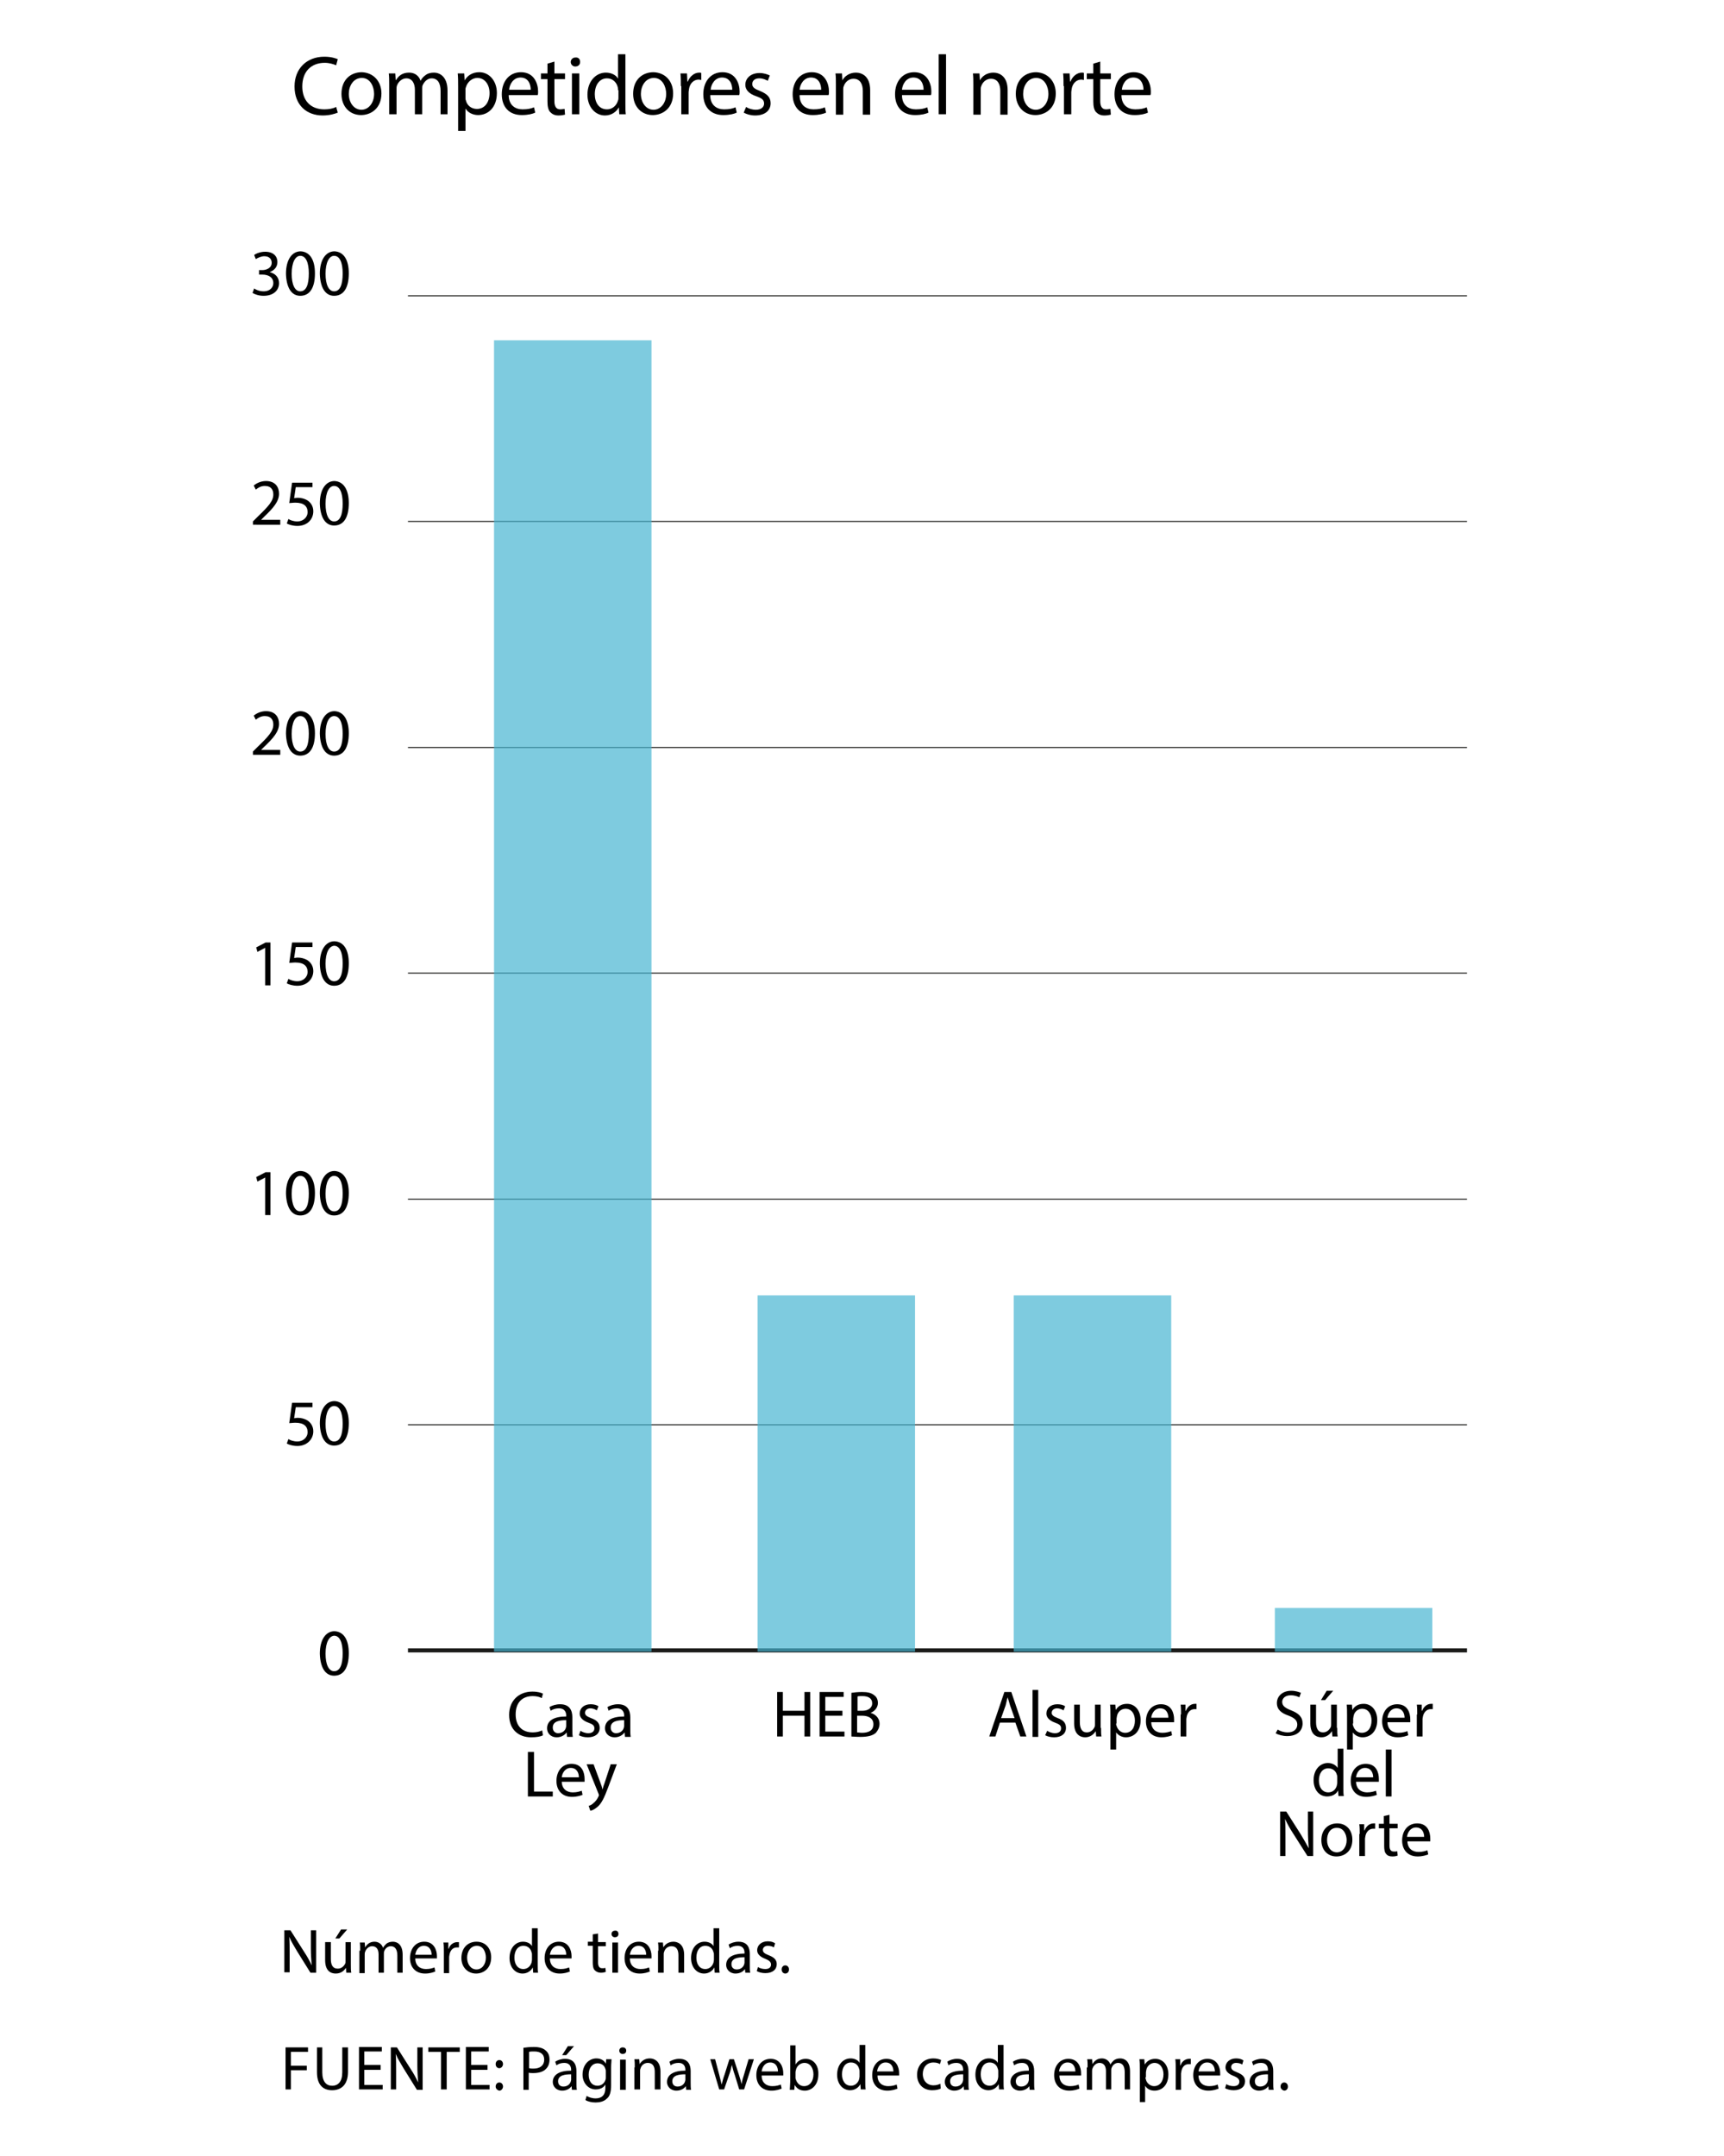 <?xml version="1.0" encoding="utf-8"?>
<!-- Generator: Adobe Illustrator 27.9.0, SVG Export Plug-In . SVG Version: 6.00 Build 0)  -->
<svg version="1.1" id="Capa_1" xmlns="http://www.w3.org/2000/svg" xmlns:xlink="http://www.w3.org/1999/xlink" x="0px" y="0px"
	 width="422.6px" height="528.5px" viewBox="0 0 422.6 528.5" style="enable-background:new 0 0 422.6 528.5;" xml:space="preserve"
	>
<style type="text/css">
	.st0{fill:none;stroke:#1D1D1B;stroke-width:0.25;}
	.st1{fill:none;stroke:#1D1D1B;}
	.st2{opacity:0.69;}
	.st3{clip-path:url(#SVGID_00000103243675668024123450000010415851530257754537_);fill:#44B4D1;}
	.st4{clip-path:url(#SVGID_00000101821372691209439330000003840619946437106330_);fill:#44B4D1;}
	.st5{clip-path:url(#SVGID_00000081624571499457256770000001294576482041461411_);fill:#44B4D1;}
	.st6{clip-path:url(#SVGID_00000155863220112337601220000013718936990685435564_);fill:#44B4D1;}
</style>
<g>
	<path class="st0" d="M100,72.5h259.6 M100,127.8h259.6 M100,183.2h259.6 M100,238.5h259.6 M100,293.9h259.6 M100,349.2h259.6"/>
	<line class="st1" x1="100" y1="404.5" x2="359.6" y2="404.5"/>
	<g>
		<path d="M62.3,70.7c0.4,0.3,1.3,0.7,2.3,0.7c1.8,0,2.4-1.2,2.4-2c0-1.5-1.3-2.1-2.7-2.1h-0.8v-1.1h0.8c1,0,2.3-0.5,2.3-1.8
			c0-0.8-0.5-1.6-1.8-1.6c-0.8,0-1.6,0.4-2.1,0.7l-0.4-1c0.5-0.4,1.6-0.8,2.7-0.8c2.1,0,3,1.2,3,2.5c0,1.1-0.6,2-1.9,2.5v0
			c1.3,0.3,2.3,1.2,2.3,2.7c0,1.7-1.3,3.1-3.8,3.1c-1.2,0-2.2-0.4-2.7-0.7L62.3,70.7z"/>
		<path d="M77.2,67c0,3.6-1.3,5.5-3.6,5.5c-2.1,0-3.4-1.9-3.5-5.4c0-3.5,1.5-5.5,3.6-5.5C75.9,61.7,77.2,63.6,77.2,67z M71.5,67.1
			c0,2.7,0.8,4.3,2.1,4.3c1.5,0,2.1-1.7,2.1-4.4c0-2.6-0.7-4.3-2.1-4.3C72.4,62.7,71.5,64.3,71.5,67.1z"/>
		<path d="M85.5,67c0,3.6-1.3,5.5-3.6,5.5c-2.1,0-3.4-1.9-3.5-5.4c0-3.5,1.5-5.5,3.6-5.5C84.2,61.7,85.5,63.6,85.5,67z M79.8,67.1
			c0,2.7,0.8,4.3,2.1,4.3c1.5,0,2.1-1.7,2.1-4.4c0-2.6-0.7-4.3-2.1-4.3C80.7,62.7,79.8,64.3,79.8,67.1z"/>
	</g>
	<g>
		<path d="M62,128.7v-0.9l1.1-1.1c2.7-2.6,3.9-3.9,3.9-5.5c0-1.1-0.5-2.1-2.1-2.1c-1,0-1.7,0.5-2.2,0.9l-0.5-1
			c0.7-0.6,1.8-1.1,3-1.1c2.3,0,3.2,1.5,3.2,3.1c0,1.9-1.4,3.5-3.6,5.6l-0.8,0.8v0h4.7v1.2H62z"/>
		<path d="M76.5,119.4h-4l-0.4,2.7c0.2,0,0.5-0.1,0.9-0.1c0.8,0,1.6,0.2,2.3,0.6c0.8,0.5,1.5,1.4,1.5,2.7c0,2.1-1.6,3.6-3.9,3.6
			c-1.1,0-2.1-0.3-2.6-0.6l0.4-1.1c0.4,0.3,1.3,0.6,2.2,0.6c1.3,0,2.5-0.9,2.5-2.3c0-1.4-0.9-2.3-3-2.3c-0.6,0-1.1,0.1-1.5,0.1
			l0.7-5h5V119.4z"/>
		<path d="M85.5,123.3c0,3.6-1.3,5.5-3.6,5.5c-2.1,0-3.4-1.9-3.5-5.4c0-3.5,1.5-5.5,3.6-5.5C84.2,118,85.5,120,85.5,123.3z
			 M79.8,123.5c0,2.7,0.8,4.3,2.1,4.3c1.5,0,2.1-1.7,2.1-4.4c0-2.6-0.7-4.3-2.1-4.3C80.7,119.1,79.8,120.6,79.8,123.5z"/>
	</g>
	<g>
		<path d="M62,185.1v-0.9l1.1-1.1c2.7-2.6,3.9-3.9,3.9-5.5c0-1.1-0.5-2.1-2.1-2.1c-1,0-1.7,0.5-2.2,0.9l-0.5-1
			c0.7-0.6,1.8-1.1,3-1.1c2.3,0,3.2,1.5,3.2,3.1c0,1.9-1.4,3.5-3.6,5.6l-0.8,0.8v0h4.7v1.2H62z"/>
		<path d="M77.2,179.7c0,3.6-1.3,5.5-3.6,5.5c-2.1,0-3.4-1.9-3.5-5.4c0-3.5,1.5-5.5,3.6-5.5C75.9,174.4,77.2,176.4,77.2,179.7z
			 M71.5,179.9c0,2.7,0.8,4.3,2.1,4.3c1.5,0,2.1-1.7,2.1-4.4c0-2.6-0.7-4.3-2.1-4.3C72.4,175.5,71.5,177,71.5,179.9z"/>
		<path d="M85.5,179.7c0,3.6-1.3,5.5-3.6,5.5c-2.1,0-3.4-1.9-3.5-5.4c0-3.5,1.5-5.5,3.6-5.5C84.2,174.4,85.5,176.4,85.5,179.7z
			 M79.8,179.9c0,2.7,0.8,4.3,2.1,4.3c1.5,0,2.1-1.7,2.1-4.4c0-2.6-0.7-4.3-2.1-4.3C80.7,175.5,79.8,177,79.8,179.9z"/>
	</g>
	<g>
		<path d="M65,232.3L65,232.3l-1.9,1l-0.3-1.1l2.3-1.2h1.2v10.5H65V232.3z"/>
		<path d="M76.5,232.1h-4l-0.4,2.7c0.2,0,0.5-0.1,0.9-0.1c0.8,0,1.6,0.2,2.3,0.6c0.8,0.5,1.5,1.4,1.5,2.7c0,2-1.6,3.6-3.9,3.6
			c-1.1,0-2.1-0.3-2.6-0.6l0.4-1.1c0.4,0.3,1.3,0.6,2.2,0.6c1.3,0,2.5-0.9,2.5-2.3c0-1.4-0.9-2.3-3-2.3c-0.6,0-1.1,0.1-1.5,0.1
			l0.7-5h5V232.1z"/>
		<path d="M85.5,236.1c0,3.6-1.3,5.5-3.6,5.5c-2.1,0-3.4-1.9-3.5-5.4c0-3.5,1.5-5.5,3.6-5.5C84.2,230.8,85.5,232.7,85.5,236.1z
			 M79.8,236.2c0,2.7,0.8,4.3,2.1,4.3c1.5,0,2.1-1.7,2.1-4.4c0-2.6-0.7-4.3-2.1-4.3C80.7,231.9,79.8,233.4,79.8,236.2z"/>
	</g>
	<g>
		<path d="M65,288.6L65,288.6l-1.9,1l-0.3-1.1l2.3-1.2h1.2v10.5H65V288.6z"/>
		<path d="M77.2,292.4c0,3.6-1.3,5.5-3.6,5.5c-2.1,0-3.4-1.9-3.5-5.4c0-3.5,1.5-5.5,3.6-5.5C75.9,287.1,77.2,289.1,77.2,292.4z
			 M71.5,292.6c0,2.7,0.8,4.3,2.1,4.3c1.5,0,2.1-1.7,2.1-4.4c0-2.6-0.7-4.3-2.1-4.3C72.4,288.2,71.5,289.7,71.5,292.6z"/>
		<path d="M85.5,292.4c0,3.6-1.3,5.5-3.6,5.5c-2.1,0-3.4-1.9-3.5-5.4c0-3.5,1.5-5.5,3.6-5.5C84.2,287.1,85.5,289.1,85.5,292.4z
			 M79.8,292.6c0,2.7,0.8,4.3,2.1,4.3c1.5,0,2.1-1.7,2.1-4.4c0-2.6-0.7-4.3-2.1-4.3C80.7,288.2,79.8,289.7,79.8,292.6z"/>
	</g>
	<g>
		<path d="M76.5,344.9h-4l-0.4,2.7c0.2,0,0.5-0.1,0.9-0.1c0.8,0,1.6,0.2,2.3,0.6c0.8,0.5,1.5,1.4,1.5,2.7c0,2-1.6,3.6-3.9,3.6
			c-1.1,0-2.1-0.3-2.6-0.6l0.4-1.1c0.4,0.3,1.3,0.6,2.2,0.6c1.3,0,2.5-0.9,2.5-2.3c0-1.4-0.9-2.3-3-2.3c-0.6,0-1.1,0.1-1.5,0.1
			l0.7-5h5V344.9z"/>
		<path d="M85.5,348.8c0,3.6-1.3,5.5-3.6,5.5c-2.1,0-3.4-1.9-3.5-5.4c0-3.5,1.5-5.5,3.6-5.5C84.2,343.5,85.5,345.5,85.5,348.8z
			 M79.8,349c0,2.7,0.8,4.3,2.1,4.3c1.5,0,2.1-1.7,2.1-4.4c0-2.6-0.7-4.3-2.1-4.3C80.7,344.6,79.8,346.1,79.8,349z"/>
	</g>
	<g>
		<path d="M85.5,405.2c0,3.6-1.3,5.5-3.6,5.5c-2.1,0-3.4-1.9-3.5-5.4c0-3.5,1.5-5.5,3.6-5.5C84.2,399.9,85.5,401.8,85.5,405.2z
			 M79.8,405.3c0,2.7,0.8,4.3,2.1,4.3c1.5,0,2.1-1.7,2.1-4.4c0-2.6-0.7-4.3-2.1-4.3C80.7,401,79.8,402.5,79.8,405.3z"/>
	</g>
	<g>
		<g class="st2">
			<g>
				<defs>
					<rect id="SVGID_1_" x="98" y="65.4" width="84.7" height="341.9"/>
				</defs>
				<clipPath id="SVGID_00000025435220070247331800000008011675038952640138_">
					<use xlink:href="#SVGID_1_"  style="overflow:visible;"/>
				</clipPath>
				
					<rect x="121.1" y="83.4" style="clip-path:url(#SVGID_00000025435220070247331800000008011675038952640138_);fill:#44B4D1;" width="38.6" height="321.4"/>
			</g>
		</g>
	</g>
	<g>
		<path d="M133.1,425.3c-0.5,0.3-1.5,0.5-2.9,0.5c-3.1,0-5.4-1.9-5.4-5.5c0-3.4,2.3-5.7,5.7-5.7c1.4,0,2.2,0.3,2.6,0.5l-0.3,1.1
			c-0.5-0.3-1.3-0.5-2.2-0.5c-2.6,0-4.2,1.6-4.2,4.5c0,2.7,1.5,4.4,4.2,4.4c0.9,0,1.7-0.2,2.3-0.5L133.1,425.3z"/>
		<path d="M139,425.6l-0.1-1h0c-0.4,0.6-1.3,1.2-2.4,1.2c-1.6,0-2.4-1.1-2.4-2.2c0-1.9,1.7-2.9,4.7-2.9v-0.2c0-0.6-0.2-1.8-1.8-1.8
			c-0.7,0-1.5,0.2-2,0.6l-0.3-0.9c0.6-0.4,1.6-0.7,2.6-0.7c2.4,0,3,1.6,3,3.2v2.9c0,0.7,0,1.3,0.1,1.9H139z M138.8,421.6
			c-1.5,0-3.3,0.2-3.3,1.8c0,0.9,0.6,1.4,1.3,1.4c1,0,1.7-0.6,1.9-1.3c0-0.1,0.1-0.3,0.1-0.5V421.6z"/>
		<path d="M142.3,424.2c0.4,0.3,1.2,0.6,1.9,0.6c1,0,1.5-0.5,1.5-1.2c0-0.7-0.4-1-1.5-1.4c-1.4-0.5-2.1-1.3-2.1-2.2
			c0-1.3,1-2.3,2.7-2.3c0.8,0,1.5,0.2,1.9,0.5l-0.4,1c-0.3-0.2-0.9-0.5-1.6-0.5c-0.8,0-1.3,0.5-1.3,1.1c0,0.6,0.5,0.9,1.5,1.3
			c1.4,0.5,2.1,1.2,2.1,2.4c0,1.4-1.1,2.3-2.9,2.3c-0.9,0-1.6-0.2-2.2-0.5L142.3,424.2z"/>
		<path d="M153.2,425.6l-0.1-1h0c-0.4,0.6-1.3,1.2-2.4,1.2c-1.6,0-2.4-1.1-2.4-2.2c0-1.9,1.7-2.9,4.7-2.9v-0.2
			c0-0.6-0.2-1.8-1.8-1.8c-0.7,0-1.5,0.2-2,0.6l-0.3-0.9c0.6-0.4,1.6-0.7,2.6-0.7c2.4,0,3,1.6,3,3.2v2.9c0,0.7,0,1.3,0.1,1.9H153.2z
			 M153,421.6c-1.5,0-3.3,0.2-3.3,1.8c0,0.9,0.6,1.4,1.3,1.4c1,0,1.7-0.6,1.9-1.3c0-0.1,0.1-0.3,0.1-0.5V421.6z"/>
	</g>
	<g>
		<path d="M191.9,414.7v4.6h5.3v-4.6h1.4v10.9h-1.4v-5.1h-5.3v5.1h-1.4v-10.9H191.9z"/>
		<path d="M206.5,420.5h-4.2v3.9h4.7v1.2h-6.1v-10.9h5.9v1.2h-4.5v3.4h4.2V420.5z"/>
		<path d="M208.7,414.9c0.6-0.1,1.6-0.2,2.6-0.2c1.4,0,2.3,0.2,3,0.8c0.6,0.4,0.9,1.1,0.9,1.9c0,1-0.7,2-1.8,2.4v0
			c1,0.3,2.2,1.1,2.2,2.7c0,0.9-0.4,1.6-0.9,2.2c-0.8,0.7-2,1-3.8,1c-1,0-1.7-0.1-2.2-0.1V414.9z M210.1,419.3h1.3
			c1.5,0,2.4-0.8,2.4-1.8c0-1.3-1-1.8-2.4-1.8c-0.6,0-1,0-1.2,0.1V419.3z M210.1,424.6c0.3,0,0.7,0.1,1.2,0.1c1.5,0,2.8-0.5,2.8-2.1
			c0-1.5-1.3-2.1-2.8-2.1h-1.2V424.6z"/>
	</g>
	<g>
		<path d="M129.5,429.4h1.4v9.7h4.6v1.2h-6.1V429.4z"/>
		<path d="M137.7,436.6c0,1.9,1.3,2.7,2.7,2.7c1,0,1.6-0.2,2.2-0.4l0.2,1c-0.5,0.2-1.4,0.5-2.6,0.5c-2.4,0-3.8-1.6-3.8-3.9
			c0-2.4,1.4-4.2,3.7-4.2c2.6,0,3.2,2.2,3.2,3.7c0,0.3,0,0.5,0,0.7H137.7z M141.9,435.6c0-0.9-0.4-2.3-2-2.3c-1.4,0-2.1,1.3-2.2,2.3
			H141.9z"/>
		<path d="M145.5,432.4l1.7,4.6c0.2,0.5,0.4,1.1,0.5,1.6h0c0.1-0.5,0.3-1.1,0.5-1.6l1.5-4.6h1.5l-2.1,5.6c-1,2.7-1.7,4.1-2.7,4.9
			c-0.7,0.6-1.4,0.9-1.7,0.9l-0.4-1.2c0.4-0.1,0.8-0.3,1.2-0.7c0.4-0.3,0.9-0.9,1.2-1.6c0.1-0.1,0.1-0.3,0.1-0.3s0-0.2-0.1-0.4
			l-2.9-7.2H145.5z"/>
	</g>
	<g>
		<g class="st2">
			<g>
				<defs>
					<rect id="SVGID_00000078757232839133179490000017066748412502883503_" x="162.7" y="299.6" width="84.7" height="107.7"/>
				</defs>
				<clipPath id="SVGID_00000013158162874355992870000009276827900090532004_">
					<use xlink:href="#SVGID_00000078757232839133179490000017066748412502883503_"  style="overflow:visible;"/>
				</clipPath>
				
					<rect x="185.7" y="317.5" style="clip-path:url(#SVGID_00000013158162874355992870000009276827900090532004_);fill:#44B4D1;" width="38.6" height="87.3"/>
			</g>
		</g>
		<g class="st2">
			<g>
				<defs>
					<rect id="SVGID_00000125573581810739393040000008400253123463905946_" x="225.5" y="299.6" width="84.7" height="107.7"/>
				</defs>
				<clipPath id="SVGID_00000000207122022670084410000017716434583761404058_">
					<use xlink:href="#SVGID_00000125573581810739393040000008400253123463905946_"  style="overflow:visible;"/>
				</clipPath>
				
					<rect x="248.5" y="317.5" style="clip-path:url(#SVGID_00000000207122022670084410000017716434583761404058_);fill:#44B4D1;" width="38.6" height="87.3"/>
			</g>
		</g>
	</g>
	<g>
		<path d="M245.1,422.2l-1.1,3.4h-1.5l3.7-10.9h1.7l3.7,10.9h-1.5l-1.2-3.4H245.1z M248.7,421.1l-1.1-3.1c-0.2-0.7-0.4-1.4-0.6-2h0
			c-0.2,0.6-0.3,1.3-0.5,2l-1.1,3.1H248.7z"/>
		<path d="M253.1,414.2h1.4v11.5h-1.4V414.2z"/>
		<path d="M256.7,424.2c0.4,0.3,1.2,0.6,1.9,0.6c1,0,1.5-0.5,1.5-1.2c0-0.7-0.4-1-1.5-1.4c-1.4-0.5-2.1-1.3-2.1-2.2
			c0-1.3,1-2.3,2.7-2.3c0.8,0,1.5,0.2,1.9,0.5l-0.4,1c-0.3-0.2-0.9-0.5-1.6-0.5c-0.8,0-1.3,0.5-1.3,1.1c0,0.6,0.5,0.9,1.5,1.3
			c1.4,0.5,2,1.2,2,2.4c0,1.4-1.1,2.3-2.9,2.3c-0.9,0-1.6-0.2-2.2-0.5L256.7,424.2z"/>
		<path d="M269.9,423.5c0,0.8,0,1.5,0.1,2.1h-1.3l-0.1-1.3h0c-0.4,0.6-1.2,1.5-2.6,1.5c-1.2,0-2.7-0.7-2.7-3.4v-4.6h1.4v4.3
			c0,1.5,0.5,2.5,1.7,2.5c1,0,1.6-0.7,1.9-1.3c0.1-0.2,0.1-0.5,0.1-0.7v-4.8h1.4V423.5z"/>
		<path d="M272.2,420.4c0-1,0-1.8-0.1-2.6h1.3l0.1,1.3h0c0.6-1,1.5-1.5,2.8-1.5c1.9,0,3.3,1.6,3.3,4c0,2.8-1.7,4.2-3.6,4.2
			c-1,0-1.9-0.5-2.4-1.2h0v4.2h-1.4V420.4z M273.6,422.4c0,0.2,0,0.4,0.1,0.6c0.3,1,1.1,1.7,2.1,1.7c1.5,0,2.4-1.2,2.4-3
			c0-1.6-0.8-2.9-2.3-2.9c-1,0-1.9,0.7-2.1,1.8c0,0.2-0.1,0.4-0.1,0.6V422.4z"/>
		<path d="M282.2,422c0,1.9,1.3,2.7,2.7,2.7c1,0,1.6-0.2,2.2-0.4l0.2,1c-0.5,0.2-1.4,0.5-2.6,0.5c-2.4,0-3.8-1.6-3.8-3.9
			c0-2.4,1.4-4.2,3.7-4.2c2.6,0,3.2,2.2,3.2,3.7c0,0.3,0,0.5,0,0.7H282.2z M286.4,421c0-0.9-0.4-2.3-2-2.3c-1.4,0-2.1,1.3-2.2,2.3
			H286.4z"/>
		<path d="M289.5,420.2c0-0.9,0-1.7-0.1-2.4h1.2l0,1.5h0.1c0.4-1,1.2-1.7,2.2-1.7c0.2,0,0.3,0,0.4,0v1.3c-0.1,0-0.3,0-0.5,0
			c-1,0-1.7,0.8-1.9,1.8c0,0.2-0.1,0.4-0.1,0.7v4.2h-1.4V420.2z"/>
	</g>
	<g>
		<g class="st2">
			<g>
				<defs>
					<rect id="SVGID_00000065777959166764519840000006143405309607196304_" x="289.5" y="376.1" width="84.7" height="31.2"/>
				</defs>
				<clipPath id="SVGID_00000049223299434747602520000014987690608826507660_">
					<use xlink:href="#SVGID_00000065777959166764519840000006143405309607196304_"  style="overflow:visible;"/>
				</clipPath>
				
					<rect x="312.5" y="394.1" style="clip-path:url(#SVGID_00000049223299434747602520000014987690608826507660_);fill:#44B4D1;" width="38.6" height="10.7"/>
			</g>
		</g>
	</g>
	<g>
		<path d="M313.2,423.9c0.6,0.4,1.5,0.7,2.5,0.7c1.4,0,2.3-0.8,2.3-1.9c0-1-0.6-1.6-2.1-2.2c-1.8-0.6-2.9-1.5-2.9-3.1
			c0-1.7,1.4-3,3.5-3c1.1,0,1.9,0.3,2.4,0.5l-0.4,1.1c-0.4-0.2-1.1-0.5-2.1-0.5c-1.5,0-2.1,0.9-2.1,1.6c0,1,0.7,1.5,2.2,2.1
			c1.8,0.7,2.8,1.6,2.8,3.2c0,1.7-1.2,3.1-3.8,3.1c-1,0-2.2-0.3-2.8-0.7L313.2,423.9z"/>
		<path d="M327.8,423.5c0,0.8,0,1.5,0.1,2.1h-1.3l-0.1-1.3h0c-0.4,0.6-1.2,1.5-2.6,1.5c-1.2,0-2.7-0.7-2.7-3.4v-4.6h1.4v4.3
			c0,1.5,0.5,2.5,1.7,2.5c1,0,1.6-0.7,1.9-1.3c0.1-0.2,0.1-0.5,0.1-0.7v-4.8h1.4V423.5z M326.8,414.4l-2,2.3h-1l1.4-2.3H326.8z"/>
		<path d="M330.2,420.4c0-1,0-1.8-0.1-2.6h1.3l0.1,1.3h0c0.6-1,1.5-1.5,2.8-1.5c1.9,0,3.3,1.6,3.3,4c0,2.8-1.7,4.2-3.6,4.2
			c-1,0-1.9-0.5-2.4-1.2h0v4.2h-1.4V420.4z M331.6,422.4c0,0.2,0,0.4,0.1,0.6c0.3,1,1.1,1.7,2.1,1.7c1.5,0,2.4-1.2,2.4-3
			c0-1.6-0.8-2.9-2.3-2.9c-1,0-1.9,0.7-2.1,1.8c0,0.2-0.1,0.4-0.1,0.6V422.4z"/>
		<path d="M340.1,422c0,1.9,1.3,2.7,2.7,2.7c1,0,1.6-0.2,2.2-0.4l0.2,1c-0.5,0.2-1.4,0.5-2.6,0.5c-2.4,0-3.8-1.6-3.8-3.9
			c0-2.4,1.4-4.2,3.7-4.2c2.6,0,3.2,2.2,3.2,3.7c0,0.3,0,0.5,0,0.7H340.1z M344.3,421c0-0.9-0.4-2.3-2-2.3c-1.4,0-2.1,1.3-2.2,2.3
			H344.3z"/>
		<path d="M347.4,420.2c0-0.9,0-1.7-0.1-2.4h1.2l0,1.5h0.1c0.4-1,1.2-1.7,2.2-1.7c0.2,0,0.3,0,0.4,0v1.3c-0.1,0-0.3,0-0.5,0
			c-1,0-1.7,0.8-1.9,1.8c0,0.2-0.1,0.4-0.1,0.7v4.2h-1.4V420.2z"/>
	</g>
	<g>
		<path d="M329.3,428.8v9.4c0,0.7,0,1.5,0.1,2h-1.3l-0.1-1.4h0c-0.4,0.9-1.4,1.5-2.7,1.5c-1.9,0-3.3-1.6-3.3-4
			c0-2.6,1.6-4.2,3.5-4.2c1.2,0,2,0.6,2.4,1.2h0v-4.7H329.3z M327.8,435.6c0-0.2,0-0.4-0.1-0.6c-0.2-0.9-1-1.6-2.1-1.6
			c-1.5,0-2.3,1.3-2.3,3c0,1.6,0.8,2.9,2.3,2.9c1,0,1.8-0.6,2.1-1.7c0-0.2,0.1-0.4,0.1-0.6V435.6z"/>
		<path d="M332.4,436.6c0,1.9,1.3,2.7,2.7,2.7c1,0,1.6-0.2,2.2-0.4l0.2,1c-0.5,0.2-1.4,0.5-2.6,0.5c-2.4,0-3.8-1.6-3.8-3.9
			c0-2.4,1.4-4.2,3.7-4.2c2.6,0,3.2,2.2,3.2,3.7c0,0.3,0,0.5,0,0.7H332.4z M336.6,435.6c0-0.9-0.4-2.3-2-2.3c-1.4,0-2.1,1.3-2.2,2.3
			H336.6z"/>
		<path d="M339.7,428.8h1.4v11.5h-1.4V428.8z"/>
	</g>
	<g>
		<path d="M313.8,454.9V444h1.5l3.5,5.5c0.8,1.3,1.4,2.4,2,3.5l0,0c-0.1-1.5-0.2-2.8-0.2-4.5V444h1.3v10.9h-1.4l-3.5-5.5
			c-0.8-1.2-1.5-2.5-2-3.6l0,0c0.1,1.4,0.1,2.7,0.1,4.5v4.6H313.8z"/>
		<path d="M331.5,450.9c0,2.9-2,4.1-3.9,4.1c-2.1,0-3.7-1.5-3.7-4c0-2.6,1.7-4.1,3.9-4.1C330,446.9,331.5,448.5,331.5,450.9z
			 M325.3,451c0,1.7,1,3,2.4,3c1.4,0,2.4-1.3,2.4-3c0-1.3-0.7-3-2.3-3C326,447.9,325.3,449.5,325.3,451z"/>
		<path d="M333.3,449.5c0-0.9,0-1.7-0.1-2.4h1.2l0,1.5h0.1c0.4-1,1.2-1.7,2.2-1.7c0.2,0,0.3,0,0.4,0v1.3c-0.1,0-0.3,0-0.5,0
			c-1,0-1.7,0.8-1.9,1.8c0,0.2-0.1,0.4-0.1,0.7v4.2h-1.4V449.5z"/>
		<path d="M340.6,444.8v2.2h2v1.1h-2v4.2c0,1,0.3,1.5,1.1,1.5c0.4,0,0.6,0,0.8-0.1l0.1,1.1c-0.3,0.1-0.7,0.2-1.3,0.2
			c-0.7,0-1.2-0.2-1.5-0.6c-0.4-0.4-0.5-1.1-0.5-2v-4.3H338v-1.1h1.2v-1.9L340.6,444.8z"/>
		<path d="M345,451.2c0,1.9,1.3,2.7,2.7,2.7c1,0,1.6-0.2,2.2-0.4l0.2,1c-0.5,0.2-1.4,0.5-2.6,0.5c-2.4,0-3.8-1.6-3.8-3.9
			c0-2.4,1.4-4.2,3.7-4.2c2.6,0,3.2,2.2,3.2,3.7c0,0.3,0,0.5,0,0.7H345z M349.1,450.2c0-0.9-0.4-2.3-2-2.3c-1.4,0-2.1,1.3-2.2,2.3
			H349.1z"/>
	</g>
	<g>
		<path d="M82.8,27.6c-0.7,0.3-2,0.7-3.7,0.7c-3.9,0-6.9-2.5-6.9-7.1c0-4.4,3-7.3,7.3-7.3c1.7,0,2.8,0.4,3.3,0.6l-0.4,1.5
			c-0.7-0.3-1.7-0.6-2.8-0.6c-3.3,0-5.5,2.1-5.5,5.8c0,3.4,2,5.6,5.4,5.6c1.1,0,2.2-0.2,2.9-0.6L82.8,27.6z"/>
		<path d="M93.5,22.9c0,3.7-2.6,5.3-5,5.3c-2.7,0-4.8-2-4.8-5.2c0-3.4,2.2-5.3,5-5.3C91.5,17.8,93.5,19.9,93.5,22.9z M85.5,23
			c0,2.2,1.3,3.9,3.1,3.9c1.7,0,3.1-1.6,3.1-3.9c0-1.7-0.9-3.9-3-3.9S85.5,21.1,85.5,23z"/>
		<path d="M95.4,20.7c0-1,0-1.9-0.1-2.7h1.6l0.1,1.6h0.1c0.6-1,1.5-1.8,3.2-1.8c1.4,0,2.4,0.8,2.8,2h0c0.3-0.6,0.7-1,1.1-1.3
			c0.6-0.5,1.3-0.7,2.2-0.7c1.3,0,3.3,0.9,3.3,4.4V28H108v-5.7c0-1.9-0.7-3.1-2.2-3.1c-1,0-1.8,0.8-2.2,1.7
			c-0.1,0.2-0.1,0.6-0.1,0.9V28h-1.8v-6c0-1.6-0.7-2.8-2.1-2.8c-1.1,0-2,0.9-2.3,1.8c-0.1,0.3-0.1,0.6-0.1,0.9V28h-1.8V20.7z"/>
		<path d="M112.3,21.3c0-1.3,0-2.3-0.1-3.3h1.6l0.1,1.7h0c0.7-1.2,1.9-2,3.6-2c2.4,0,4.3,2.1,4.3,5.1c0,3.6-2.2,5.4-4.6,5.4
			c-1.3,0-2.5-0.6-3.1-1.6h0v5.5h-1.8V21.3z M114.1,23.9c0,0.3,0,0.5,0.1,0.7c0.3,1.3,1.4,2.1,2.7,2.1c1.9,0,3.1-1.6,3.1-3.9
			c0-2-1.1-3.7-3-3.7c-1.2,0-2.4,0.9-2.8,2.3c-0.1,0.2-0.1,0.5-0.1,0.7V23.9z"/>
		<path d="M124.7,23.3c0,2.5,1.6,3.5,3.4,3.5c1.3,0,2.1-0.2,2.8-0.5l0.3,1.3c-0.6,0.3-1.7,0.6-3.3,0.6c-3.1,0-4.9-2-4.9-5.1
			s1.8-5.4,4.7-5.4c3.3,0,4.2,2.9,4.2,4.7c0,0.4,0,0.7-0.1,0.9H124.7z M130.1,22c0-1.2-0.5-3-2.5-3c-1.8,0-2.7,1.7-2.8,3H130.1z"/>
		<path d="M135.9,15.1V18h2.6v1.4h-2.6v5.4c0,1.2,0.4,2,1.4,2c0.5,0,0.8-0.1,1.1-0.1l0.1,1.4c-0.4,0.1-0.9,0.2-1.6,0.2
			c-0.9,0-1.5-0.3-2-0.8c-0.5-0.5-0.7-1.4-0.7-2.6v-5.5h-1.6V18h1.6v-2.4L135.9,15.1z"/>
		<path d="M142.2,15.2c0,0.6-0.4,1.1-1.2,1.1c-0.6,0-1.1-0.5-1.1-1.1c0-0.6,0.5-1.1,1.1-1.1C141.8,14,142.2,14.5,142.2,15.2z
			 M140.2,28V18h1.8v10H140.2z"/>
		<path d="M153.3,13.3v12.1c0,0.9,0,1.9,0.1,2.6h-1.6l-0.1-1.7h0c-0.6,1.1-1.8,2-3.4,2c-2.4,0-4.3-2.1-4.3-5.1
			c0-3.3,2.1-5.4,4.5-5.4c1.5,0,2.6,0.7,3,1.5h0v-6H153.3z M151.5,22.1c0-0.2,0-0.5-0.1-0.8c-0.3-1.2-1.3-2.1-2.6-2.1
			c-1.9,0-3,1.7-3,3.9c0,2,1,3.7,3,3.7c1.2,0,2.3-0.8,2.7-2.2c0.1-0.2,0.1-0.5,0.1-0.8V22.1z"/>
		<path d="M165,22.9c0,3.7-2.6,5.3-5,5.3c-2.7,0-4.8-2-4.8-5.2c0-3.4,2.2-5.3,5-5.3C163.1,17.8,165,19.9,165,22.9z M157.1,23
			c0,2.2,1.3,3.9,3.1,3.9c1.7,0,3.1-1.6,3.1-3.9c0-1.7-0.9-3.9-3-3.9S157.1,21.1,157.1,23z"/>
		<path d="M166.9,21.1c0-1.2,0-2.2-0.1-3.1h1.6l0.1,2h0.1c0.5-1.3,1.6-2.2,2.8-2.2c0.2,0,0.4,0,0.5,0.1v1.7c-0.2,0-0.4-0.1-0.6-0.1
			c-1.3,0-2.2,1-2.4,2.3c0,0.2-0.1,0.5-0.1,0.9V28h-1.8V21.1z"/>
		<path d="M174.1,23.3c0,2.5,1.6,3.5,3.4,3.5c1.3,0,2.1-0.2,2.8-0.5l0.3,1.3c-0.6,0.3-1.7,0.6-3.3,0.6c-3.1,0-4.9-2-4.9-5.1
			s1.8-5.4,4.7-5.4c3.3,0,4.2,2.9,4.2,4.7c0,0.4,0,0.7-0.1,0.9H174.1z M179.5,22c0-1.2-0.5-3-2.5-3c-1.8,0-2.7,1.7-2.8,3H179.5z"/>
		<path d="M182.9,26.2c0.5,0.4,1.5,0.7,2.4,0.7c1.3,0,2-0.7,2-1.5c0-0.9-0.5-1.3-1.9-1.8c-1.8-0.6-2.7-1.6-2.7-2.8
			c0-1.6,1.3-2.9,3.5-2.9c1,0,1.9,0.3,2.5,0.6l-0.5,1.3c-0.4-0.2-1.1-0.6-2.1-0.6c-1.1,0-1.7,0.6-1.7,1.4c0,0.8,0.6,1.2,1.9,1.7
			c1.7,0.7,2.6,1.5,2.6,3c0,1.8-1.4,3-3.8,3c-1.1,0-2.1-0.3-2.8-0.7L182.9,26.2z"/>
		<path d="M196,23.3c0,2.5,1.6,3.5,3.4,3.5c1.3,0,2.1-0.2,2.8-0.5l0.3,1.3c-0.6,0.3-1.7,0.6-3.3,0.6c-3.1,0-4.9-2-4.9-5.1
			s1.8-5.4,4.7-5.4c3.3,0,4.2,2.9,4.2,4.7c0,0.4,0,0.7-0.1,0.9H196z M201.3,22c0-1.2-0.5-3-2.5-3c-1.8,0-2.7,1.7-2.8,3H201.3z"/>
		<path d="M204.9,20.7c0-1,0-1.9-0.1-2.7h1.6l0.1,1.7h0c0.5-1,1.7-1.9,3.3-1.9c1.4,0,3.5,0.8,3.5,4.3v6h-1.8v-5.8c0-1.6-0.6-3-2.3-3
			c-1.2,0-2.1,0.9-2.4,1.9c-0.1,0.2-0.1,0.5-0.1,0.9v6h-1.8V20.7z"/>
		<path d="M221.1,23.3c0,2.5,1.6,3.5,3.4,3.5c1.3,0,2.1-0.2,2.8-0.5l0.3,1.3c-0.6,0.3-1.7,0.6-3.3,0.6c-3.1,0-4.9-2-4.9-5.1
			s1.8-5.4,4.7-5.4c3.3,0,4.2,2.9,4.2,4.7c0,0.4,0,0.7-0.1,0.9H221.1z M226.4,22c0-1.2-0.5-3-2.5-3c-1.8,0-2.7,1.7-2.8,3H226.4z"/>
		<path d="M230.1,13.3h1.8V28h-1.8V13.3z"/>
		<path d="M238.6,20.7c0-1,0-1.9-0.1-2.7h1.6l0.1,1.7h0c0.5-1,1.7-1.9,3.3-1.9c1.4,0,3.5,0.8,3.5,4.3v6h-1.8v-5.8c0-1.6-0.6-3-2.3-3
			c-1.2,0-2.1,0.9-2.4,1.9c-0.1,0.2-0.1,0.5-0.1,0.9v6h-1.8V20.7z"/>
		<path d="M258.8,22.9c0,3.7-2.6,5.3-5,5.3c-2.7,0-4.8-2-4.8-5.2c0-3.4,2.2-5.3,5-5.3C256.8,17.8,258.8,19.9,258.8,22.9z M250.8,23
			c0,2.2,1.3,3.9,3.1,3.9c1.7,0,3.1-1.6,3.1-3.9c0-1.7-0.9-3.9-3-3.9S250.8,21.1,250.8,23z"/>
		<path d="M260.7,21.1c0-1.2,0-2.2-0.1-3.1h1.6l0.1,2h0.1c0.5-1.3,1.6-2.2,2.8-2.2c0.2,0,0.4,0,0.5,0.1v1.7c-0.2,0-0.4-0.1-0.6-0.1
			c-1.3,0-2.2,1-2.4,2.3c0,0.2-0.1,0.5-0.1,0.9V28h-1.8V21.1z"/>
		<path d="M269.7,15.1V18h2.6v1.4h-2.6v5.4c0,1.2,0.4,2,1.4,2c0.5,0,0.8-0.1,1.1-0.1l0.1,1.4c-0.4,0.1-0.9,0.2-1.6,0.2
			c-0.9,0-1.5-0.3-2-0.8c-0.5-0.5-0.7-1.4-0.7-2.6v-5.5h-1.6V18h1.6v-2.4L269.7,15.1z"/>
		<path d="M274.9,23.3c0,2.5,1.6,3.5,3.4,3.5c1.3,0,2.1-0.2,2.8-0.5l0.3,1.3c-0.6,0.3-1.7,0.6-3.3,0.6c-3.1,0-4.9-2-4.9-5.1
			s1.8-5.4,4.7-5.4c3.3,0,4.2,2.9,4.2,4.7c0,0.4,0,0.7-0.1,0.9H274.9z M280.3,22c0-1.2-0.5-3-2.5-3c-1.8,0-2.7,1.7-2.8,3H280.3z"/>
	</g>
	<g>
		<path d="M69.9,501.8h5.6v1.1h-4.2v3.4h3.9v1.1h-3.9v4.7h-1.3V501.8z"/>
		<path d="M79,501.8v6.1c0,2.3,1,3.3,2.4,3.3c1.5,0,2.5-1,2.5-3.3v-6.1h1.4v6c0,3.2-1.7,4.5-3.9,4.5c-2.1,0-3.7-1.2-3.7-4.4v-6.1H79
			z"/>
		<path d="M93.3,507.3h-4v3.7h4.5v1.1h-5.8v-10.4h5.6v1.1h-4.3v3.3h4V507.3z"/>
		<path d="M95.8,512.2v-10.4h1.5l3.3,5.2c0.8,1.2,1.4,2.3,1.9,3.4l0,0c-0.1-1.4-0.2-2.6-0.2-4.3v-4.3h1.3v10.4h-1.4l-3.3-5.3
			c-0.7-1.2-1.4-2.3-1.9-3.5l0,0c0.1,1.3,0.1,2.6,0.1,4.3v4.4H95.8z"/>
		<path d="M108.2,502.9H105v-1.1h7.7v1.1h-3.2v9.2h-1.4V502.9z"/>
		<path d="M119.5,507.3h-4v3.7h4.5v1.1h-5.8v-10.4h5.6v1.1h-4.3v3.3h4V507.3z"/>
	</g>
	<g>
		<path d="M121.5,505.9c0-0.6,0.4-1,0.9-1s0.9,0.4,0.9,1c0,0.5-0.4,1-0.9,1C121.9,506.9,121.5,506.5,121.5,505.9z M121.5,511.4
			c0-0.6,0.4-1,0.9-1s0.9,0.4,0.9,1c0,0.5-0.4,1-0.9,1C121.9,512.3,121.5,511.9,121.5,511.4z"/>
		<path d="M128.3,501.9c0.6-0.1,1.5-0.2,2.6-0.2c1.3,0,2.3,0.3,2.9,0.9c0.6,0.5,0.9,1.2,0.9,2.2c0,0.9-0.3,1.7-0.8,2.2
			c-0.7,0.8-1.9,1.1-3.2,1.1c-0.4,0-0.8,0-1.1-0.1v4.2h-1.3V501.9z M129.7,506.9c0.3,0.1,0.7,0.1,1.1,0.1c1.6,0,2.6-0.8,2.6-2.2
			c0-1.4-1-2-2.4-2c-0.6,0-1,0-1.3,0.1V506.9z"/>
		<path d="M140.2,512.2l-0.1-0.9h0c-0.4,0.6-1.2,1.1-2.3,1.1c-1.5,0-2.3-1.1-2.3-2.1c0-1.8,1.6-2.8,4.5-2.8v-0.2
			c0-0.6-0.2-1.7-1.7-1.7c-0.7,0-1.4,0.2-1.9,0.6l-0.3-0.9c0.6-0.4,1.5-0.7,2.4-0.7c2.3,0,2.8,1.6,2.8,3v2.8c0,0.6,0,1.3,0.1,1.8
			H140.2z M140,508.4c-1.5,0-3.2,0.2-3.2,1.7c0,0.9,0.6,1.3,1.3,1.3c1,0,1.6-0.6,1.8-1.2c0-0.1,0.1-0.3,0.1-0.4V508.4z M140.7,501.5
			l-1.9,2.2h-1l1.4-2.2H140.7z"/>
		<path d="M149.9,504.7c0,0.5-0.1,1.1-0.1,2v4.3c0,1.7-0.3,2.8-1.1,3.4c-0.7,0.7-1.8,0.9-2.7,0.9c-0.9,0-1.9-0.2-2.5-0.6l0.3-1
			c0.5,0.3,1.3,0.6,2.2,0.6c1.4,0,2.4-0.7,2.4-2.6v-0.8h0c-0.4,0.7-1.2,1.2-2.4,1.2c-1.8,0-3.2-1.6-3.2-3.6c0-2.5,1.6-4,3.4-4
			c1.3,0,2,0.7,2.3,1.3h0l0.1-1.1H149.9z M148.5,507.7c0-0.2,0-0.4-0.1-0.6c-0.2-0.8-0.9-1.4-1.9-1.4c-1.3,0-2.2,1.1-2.2,2.8
			c0,1.5,0.7,2.7,2.2,2.7c0.8,0,1.6-0.5,1.9-1.4c0.1-0.2,0.1-0.5,0.1-0.7V507.7z"/>
		<path d="M153.5,502.6c0,0.5-0.3,0.8-0.9,0.8c-0.5,0-0.8-0.4-0.8-0.8c0-0.5,0.4-0.8,0.8-0.8C153.2,501.8,153.5,502.1,153.5,502.6z
			 M152,512.2v-7.4h1.4v7.4H152z"/>
		<path d="M155.6,506.7c0-0.8,0-1.4-0.1-2h1.2l0.1,1.2h0c0.4-0.7,1.2-1.4,2.5-1.4c1,0,2.6,0.6,2.6,3.2v4.4h-1.4v-4.3
			c0-1.2-0.4-2.2-1.7-2.2c-0.9,0-1.6,0.6-1.8,1.4c-0.1,0.2-0.1,0.4-0.1,0.6v4.5h-1.4V506.7z"/>
		<path d="M168.2,512.2l-0.1-0.9h0c-0.4,0.6-1.2,1.1-2.3,1.1c-1.5,0-2.3-1.1-2.3-2.1c0-1.8,1.6-2.8,4.5-2.8v-0.2
			c0-0.6-0.2-1.7-1.7-1.7c-0.7,0-1.4,0.2-1.9,0.6l-0.3-0.9c0.6-0.4,1.5-0.7,2.4-0.7c2.3,0,2.8,1.6,2.8,3v2.8c0,0.6,0,1.3,0.1,1.8
			H168.2z M168,508.4c-1.5,0-3.2,0.2-3.2,1.7c0,0.9,0.6,1.3,1.3,1.3c1,0,1.6-0.6,1.8-1.2c0-0.1,0.1-0.3,0.1-0.4V508.4z"/>
		<path d="M175.3,504.7l1,3.8c0.2,0.8,0.4,1.6,0.6,2.4h0c0.2-0.8,0.4-1.6,0.7-2.4l1.2-3.8h1.1l1.2,3.7c0.3,0.9,0.5,1.7,0.7,2.4h0
			c0.1-0.8,0.3-1.5,0.6-2.4l1.1-3.7h1.3l-2.4,7.4h-1.2l-1.1-3.6c-0.3-0.8-0.5-1.6-0.7-2.4h0c-0.2,0.9-0.4,1.7-0.7,2.5l-1.2,3.5h-1.2
			l-2.2-7.4H175.3z"/>
		<path d="M186.7,508.7c0,1.8,1.2,2.6,2.6,2.6c1,0,1.6-0.2,2.1-0.4l0.2,1c-0.5,0.2-1.3,0.5-2.5,0.5c-2.3,0-3.7-1.5-3.7-3.8
			c0-2.2,1.3-4,3.5-4c2.4,0,3.1,2.1,3.1,3.5c0,0.3,0,0.5,0,0.6H186.7z M190.7,507.7c0-0.9-0.4-2.2-1.9-2.2c-1.4,0-2,1.3-2.1,2.2
			H190.7z"/>
		<path d="M193.6,512.2c0-0.5,0.1-1.3,0.1-1.9v-9h1.3v4.7h0c0.5-0.8,1.3-1.4,2.5-1.4c1.8,0,3.2,1.5,3.1,3.8c0,2.7-1.7,4-3.3,4
			c-1.1,0-1.9-0.4-2.5-1.4h0l-0.1,1.2H193.6z M195,509.2c0,0.2,0,0.3,0.1,0.5c0.3,0.9,1,1.6,2,1.6c1.4,0,2.3-1.2,2.3-2.9
			c0-1.5-0.8-2.8-2.2-2.8c-0.9,0-1.8,0.6-2.1,1.7c0,0.2-0.1,0.3-0.1,0.6V509.2z"/>
		<path d="M212.1,501.2v9c0,0.7,0,1.4,0.1,1.9h-1.2l-0.1-1.3h0c-0.4,0.8-1.3,1.5-2.5,1.5c-1.8,0-3.2-1.5-3.2-3.8c0-2.5,1.5-4,3.3-4
			c1.1,0,1.9,0.5,2.2,1.1h0v-4.4H212.1z M210.7,507.7c0-0.2,0-0.4-0.1-0.6c-0.2-0.9-0.9-1.6-2-1.6c-1.4,0-2.2,1.2-2.2,2.9
			c0,1.5,0.7,2.8,2.2,2.8c0.9,0,1.7-0.6,2-1.6c0-0.2,0.1-0.4,0.1-0.6V507.7z"/>
		<path d="M215.1,508.7c0,1.8,1.2,2.6,2.6,2.6c1,0,1.6-0.2,2.1-0.4l0.2,1c-0.5,0.2-1.3,0.5-2.5,0.5c-2.3,0-3.7-1.5-3.7-3.8
			c0-2.2,1.3-4,3.5-4c2.4,0,3.1,2.1,3.1,3.5c0,0.3,0,0.5,0,0.6H215.1z M219,507.7c0-0.9-0.4-2.2-1.9-2.2c-1.4,0-2,1.3-2.1,2.2H219z"
			/>
		<path d="M230.6,511.9c-0.4,0.2-1.1,0.4-2.1,0.4c-2.2,0-3.7-1.5-3.7-3.8c0-2.3,1.6-4,4-4c0.8,0,1.5,0.2,1.9,0.4l-0.3,1
			c-0.3-0.2-0.8-0.4-1.6-0.4c-1.7,0-2.6,1.3-2.6,2.8c0,1.7,1.1,2.8,2.6,2.8c0.8,0,1.3-0.2,1.7-0.4L230.6,511.9z"/>
		<path d="M236.3,512.2l-0.1-0.9h0c-0.4,0.6-1.2,1.1-2.3,1.1c-1.5,0-2.3-1.1-2.3-2.1c0-1.8,1.6-2.8,4.5-2.8v-0.2
			c0-0.6-0.2-1.7-1.7-1.7c-0.7,0-1.4,0.2-1.9,0.6l-0.3-0.9c0.6-0.4,1.5-0.7,2.4-0.7c2.3,0,2.8,1.6,2.8,3v2.8c0,0.6,0,1.3,0.1,1.8
			H236.3z M236.1,508.4c-1.5,0-3.2,0.2-3.2,1.7c0,0.9,0.6,1.3,1.3,1.3c1,0,1.6-0.6,1.8-1.2c0-0.1,0.1-0.3,0.1-0.4V508.4z"/>
		<path d="M246,501.2v9c0,0.7,0,1.4,0.1,1.9h-1.2l-0.1-1.3h0c-0.4,0.8-1.3,1.5-2.5,1.5c-1.8,0-3.2-1.5-3.2-3.8c0-2.5,1.5-4,3.3-4
			c1.1,0,1.9,0.5,2.2,1.1h0v-4.4H246z M244.7,507.7c0-0.2,0-0.4-0.1-0.6c-0.2-0.9-0.9-1.6-2-1.6c-1.4,0-2.2,1.2-2.2,2.9
			c0,1.5,0.7,2.8,2.2,2.8c0.9,0,1.7-0.6,2-1.6c0-0.2,0.1-0.4,0.1-0.6V507.7z"/>
		<path d="M252.4,512.2l-0.1-0.9h0c-0.4,0.6-1.2,1.1-2.3,1.1c-1.5,0-2.3-1.1-2.3-2.1c0-1.8,1.6-2.8,4.5-2.8v-0.2
			c0-0.6-0.2-1.7-1.7-1.7c-0.7,0-1.4,0.2-1.9,0.6l-0.3-0.9c0.6-0.4,1.5-0.7,2.4-0.7c2.3,0,2.8,1.6,2.8,3v2.8c0,0.6,0,1.3,0.1,1.8
			H252.4z M252.2,508.4c-1.5,0-3.2,0.2-3.2,1.7c0,0.9,0.6,1.3,1.3,1.3c1,0,1.6-0.6,1.8-1.2c0-0.1,0.1-0.3,0.1-0.4V508.4z"/>
		<path d="M259.7,508.7c0,1.8,1.2,2.6,2.6,2.6c1,0,1.6-0.2,2.1-0.4l0.2,1c-0.5,0.2-1.3,0.5-2.5,0.5c-2.3,0-3.7-1.5-3.7-3.8
			c0-2.2,1.3-4,3.5-4c2.4,0,3.1,2.1,3.1,3.5c0,0.3,0,0.5,0,0.6H259.7z M263.6,507.7c0-0.9-0.4-2.2-1.9-2.2c-1.4,0-2,1.3-2.1,2.2
			H263.6z"/>
		<path d="M266.6,506.7c0-0.8,0-1.4-0.1-2h1.2l0.1,1.2h0c0.4-0.7,1.1-1.4,2.3-1.4c1,0,1.8,0.6,2.1,1.5h0c0.2-0.4,0.5-0.7,0.8-1
			c0.4-0.3,0.9-0.5,1.6-0.5c1,0,2.4,0.6,2.4,3.2v4.4h-1.3v-4.2c0-1.4-0.5-2.3-1.6-2.3c-0.8,0-1.4,0.6-1.6,1.2
			c-0.1,0.2-0.1,0.4-0.1,0.7v4.6h-1.3v-4.5c0-1.2-0.5-2-1.6-2c-0.8,0-1.5,0.7-1.7,1.4c-0.1,0.2-0.1,0.4-0.1,0.7v4.5h-1.3V506.7z"/>
		<path d="M279.4,507.1c0-1,0-1.7-0.1-2.4h1.2l0.1,1.3h0c0.6-0.9,1.4-1.4,2.6-1.4c1.8,0,3.2,1.5,3.2,3.8c0,2.7-1.6,4-3.4,4
			c-1,0-1.8-0.4-2.3-1.2h0v4h-1.3V507.1z M280.8,509.1c0,0.2,0,0.4,0.1,0.6c0.2,0.9,1.1,1.6,2,1.6c1.4,0,2.3-1.2,2.3-2.9
			c0-1.5-0.8-2.8-2.2-2.8c-0.9,0-1.8,0.7-2,1.7c0,0.2-0.1,0.4-0.1,0.6V509.1z"/>
		<path d="M288.2,507c0-0.9,0-1.6-0.1-2.3h1.2l0,1.5h0.1c0.3-1,1.2-1.6,2.1-1.6c0.2,0,0.3,0,0.4,0v1.3c-0.1,0-0.3,0-0.5,0
			c-1,0-1.6,0.7-1.8,1.7c0,0.2-0.1,0.4-0.1,0.6v4h-1.3V507z"/>
		<path d="M293.8,508.7c0,1.8,1.2,2.6,2.6,2.6c1,0,1.6-0.2,2.1-0.4l0.2,1c-0.5,0.2-1.3,0.5-2.5,0.5c-2.3,0-3.7-1.5-3.7-3.8
			c0-2.2,1.3-4,3.5-4c2.4,0,3.1,2.1,3.1,3.5c0,0.3,0,0.5,0,0.6H293.8z M297.8,507.7c0-0.9-0.4-2.2-1.9-2.2c-1.4,0-2,1.3-2.1,2.2
			H297.8z"/>
		<path d="M300.6,510.8c0.4,0.3,1.1,0.5,1.8,0.5c1,0,1.4-0.5,1.4-1.1c0-0.6-0.4-1-1.4-1.4c-1.3-0.5-2-1.2-2-2.1c0-1.2,1-2.2,2.6-2.2
			c0.8,0,1.4,0.2,1.8,0.5l-0.3,1c-0.3-0.2-0.8-0.4-1.5-0.4c-0.8,0-1.2,0.5-1.2,1c0,0.6,0.4,0.9,1.4,1.3c1.3,0.5,2,1.1,2,2.2
			c0,1.3-1,2.2-2.8,2.2c-0.8,0-1.6-0.2-2.1-0.5L300.6,510.8z"/>
		<path d="M311,512.2l-0.1-0.9h0c-0.4,0.6-1.2,1.1-2.3,1.1c-1.5,0-2.3-1.1-2.3-2.1c0-1.8,1.6-2.8,4.5-2.8v-0.2
			c0-0.6-0.2-1.7-1.7-1.7c-0.7,0-1.4,0.2-1.9,0.6l-0.3-0.9c0.6-0.4,1.5-0.7,2.4-0.7c2.3,0,2.8,1.6,2.8,3v2.8c0,0.6,0,1.3,0.1,1.8
			H311z M310.8,508.4c-1.5,0-3.2,0.2-3.2,1.7c0,0.9,0.6,1.3,1.3,1.3c1,0,1.6-0.6,1.8-1.2c0-0.1,0.1-0.3,0.1-0.4V508.4z"/>
		<path d="M313.9,511.4c0-0.6,0.4-1,0.9-1s0.9,0.4,0.9,1c0,0.6-0.4,1-0.9,1C314.3,512.3,313.9,511.9,313.9,511.4z"/>
	</g>
	<g>
		<path d="M69.7,483.5v-10.4h1.5l3.3,5.2c0.8,1.2,1.4,2.3,1.9,3.4l0,0c-0.1-1.4-0.2-2.6-0.2-4.3v-4.3h1.3v10.4h-1.4l-3.3-5.3
			c-0.7-1.2-1.4-2.3-1.9-3.5l0,0c0.1,1.3,0.1,2.6,0.1,4.3v4.4H69.7z"/>
		<path d="M86,481.5c0,0.8,0,1.4,0.1,2h-1.2l-0.1-1.2h0c-0.4,0.6-1.1,1.4-2.5,1.4c-1.2,0-2.6-0.6-2.6-3.3v-4.4h1.4v4.1
			c0,1.4,0.4,2.4,1.7,2.4c0.9,0,1.5-0.6,1.8-1.2c0.1-0.2,0.1-0.4,0.1-0.7v-4.6H86V481.5z M85.1,472.9l-1.9,2.2h-1l1.4-2.2H85.1z"/>
		<path d="M88.3,478.1c0-0.8,0-1.4-0.1-2h1.2l0.1,1.2h0c0.4-0.7,1.1-1.4,2.3-1.4c1,0,1.8,0.6,2.1,1.5h0c0.2-0.4,0.5-0.7,0.8-1
			c0.4-0.3,0.9-0.5,1.6-0.5c1,0,2.4,0.6,2.4,3.2v4.4h-1.3v-4.2c0-1.4-0.5-2.3-1.6-2.3c-0.8,0-1.4,0.6-1.6,1.2
			c-0.1,0.2-0.1,0.4-0.1,0.7v4.6h-1.3v-4.5c0-1.2-0.5-2-1.6-2c-0.8,0-1.5,0.7-1.7,1.4c-0.1,0.2-0.1,0.4-0.1,0.7v4.5h-1.3V478.1z"/>
		<path d="M101.8,480c0,1.8,1.2,2.6,2.6,2.6c1,0,1.6-0.2,2.1-0.4l0.2,1c-0.5,0.2-1.3,0.5-2.5,0.5c-2.3,0-3.7-1.5-3.7-3.8
			c0-2.2,1.3-4,3.5-4c2.4,0,3.1,2.1,3.1,3.5c0,0.3,0,0.5,0,0.6H101.8z M105.8,479.1c0-0.9-0.4-2.2-1.9-2.2c-1.4,0-2,1.3-2.1,2.2
			H105.8z"/>
		<path d="M108.8,478.4c0-0.9,0-1.6-0.1-2.3h1.2l0,1.5h0.1c0.3-1,1.2-1.6,2.1-1.6c0.2,0,0.3,0,0.4,0v1.3c-0.1,0-0.3,0-0.5,0
			c-1,0-1.6,0.7-1.8,1.7c0,0.2-0.1,0.4-0.1,0.6v4h-1.3V478.4z"/>
		<path d="M120.4,479.7c0,2.8-1.9,4-3.7,4c-2,0-3.6-1.5-3.6-3.8c0-2.5,1.6-4,3.7-4C119,475.9,120.4,477.5,120.4,479.7z M114.5,479.8
			c0,1.6,0.9,2.9,2.3,2.9c1.3,0,2.3-1.2,2.3-2.9c0-1.3-0.6-2.9-2.2-2.9S114.5,478.4,114.5,479.8z"/>
		<path d="M131.8,472.6v9c0,0.7,0,1.4,0.1,1.9h-1.2l-0.1-1.3h0c-0.4,0.8-1.3,1.5-2.5,1.5c-1.8,0-3.2-1.5-3.2-3.8c0-2.5,1.5-4,3.3-4
			c1.1,0,1.9,0.5,2.2,1.1h0v-4.4H131.8z M130.4,479.1c0-0.2,0-0.4-0.1-0.6c-0.2-0.9-0.9-1.6-2-1.6c-1.4,0-2.2,1.2-2.2,2.9
			c0,1.5,0.7,2.8,2.2,2.8c0.9,0,1.7-0.6,2-1.6c0-0.2,0.1-0.4,0.1-0.6V479.1z"/>
		<path d="M134.8,480c0,1.8,1.2,2.6,2.6,2.6c1,0,1.6-0.2,2.1-0.4l0.2,1c-0.5,0.2-1.3,0.5-2.5,0.5c-2.3,0-3.7-1.5-3.7-3.8
			c0-2.2,1.3-4,3.5-4c2.4,0,3.1,2.1,3.1,3.5c0,0.3,0,0.5,0,0.6H134.8z M138.8,479.1c0-0.9-0.4-2.2-1.9-2.2c-1.4,0-2,1.3-2.1,2.2
			H138.8z"/>
		<path d="M146.6,473.9v2.1h1.9v1h-1.9v4c0,0.9,0.3,1.4,1,1.4c0.4,0,0.6,0,0.8-0.1l0.1,1c-0.3,0.1-0.7,0.2-1.2,0.2
			c-0.6,0-1.1-0.2-1.5-0.6c-0.4-0.4-0.5-1.1-0.5-1.9v-4.1h-1.2v-1h1.2v-1.8L146.6,473.9z"/>
		<path d="M151.6,474c0,0.5-0.3,0.8-0.9,0.8c-0.5,0-0.8-0.4-0.8-0.8c0-0.5,0.4-0.8,0.8-0.8C151.3,473.1,151.6,473.5,151.6,474z
			 M150.1,483.5v-7.4h1.4v7.4H150.1z"/>
		<path d="M154.4,480c0,1.8,1.2,2.6,2.6,2.6c1,0,1.6-0.2,2.1-0.4l0.2,1c-0.5,0.2-1.3,0.5-2.5,0.5c-2.3,0-3.7-1.5-3.7-3.8
			c0-2.2,1.3-4,3.5-4c2.4,0,3.1,2.1,3.1,3.5c0,0.3,0,0.5,0,0.6H154.4z M158.4,479.1c0-0.9-0.4-2.2-1.9-2.2c-1.4,0-2,1.3-2.1,2.2
			H158.4z"/>
		<path d="M161.4,478.1c0-0.8,0-1.4-0.1-2h1.2l0.1,1.2h0c0.4-0.7,1.2-1.4,2.5-1.4c1,0,2.6,0.6,2.6,3.2v4.4h-1.4v-4.3
			c0-1.2-0.4-2.2-1.7-2.2c-0.9,0-1.6,0.6-1.8,1.4c-0.1,0.2-0.1,0.4-0.1,0.6v4.5h-1.4V478.1z"/>
		<path d="M176.3,472.6v9c0,0.7,0,1.4,0.1,1.9h-1.2l-0.1-1.3h0c-0.4,0.8-1.3,1.5-2.5,1.5c-1.8,0-3.2-1.5-3.2-3.8c0-2.5,1.5-4,3.3-4
			c1.1,0,1.9,0.5,2.2,1.1h0v-4.4H176.3z M175,479.1c0-0.2,0-0.4-0.1-0.6c-0.2-0.9-0.9-1.6-2-1.6c-1.4,0-2.2,1.2-2.2,2.9
			c0,1.5,0.7,2.8,2.2,2.8c0.9,0,1.7-0.6,2-1.6c0-0.2,0.1-0.4,0.1-0.6V479.1z"/>
		<path d="M182.7,483.5l-0.1-0.9h0c-0.4,0.6-1.2,1.1-2.3,1.1c-1.5,0-2.3-1.1-2.3-2.1c0-1.8,1.6-2.8,4.5-2.8v-0.2
			c0-0.6-0.2-1.7-1.7-1.7c-0.7,0-1.4,0.2-1.9,0.6l-0.3-0.9c0.6-0.4,1.5-0.7,2.4-0.7c2.3,0,2.8,1.6,2.8,3v2.8c0,0.6,0,1.3,0.1,1.8
			H182.7z M182.5,479.7c-1.5,0-3.2,0.2-3.2,1.7c0,0.9,0.6,1.3,1.3,1.3c1,0,1.6-0.6,1.8-1.2c0-0.1,0.1-0.3,0.1-0.4V479.7z"/>
		<path d="M185.8,482.1c0.4,0.3,1.1,0.5,1.8,0.5c1,0,1.4-0.5,1.4-1.1c0-0.6-0.4-1-1.4-1.4c-1.3-0.5-2-1.2-2-2.1c0-1.2,1-2.2,2.6-2.2
			c0.8,0,1.4,0.2,1.8,0.5l-0.3,1c-0.3-0.2-0.8-0.4-1.5-0.4c-0.8,0-1.2,0.5-1.2,1c0,0.6,0.4,0.9,1.4,1.3c1.3,0.5,2,1.1,2,2.2
			c0,1.3-1,2.2-2.8,2.2c-0.8,0-1.6-0.2-2.1-0.5L185.8,482.1z"/>
		<path d="M191.6,482.7c0-0.6,0.4-1,0.9-1s0.9,0.4,0.9,1c0,0.6-0.4,1-0.9,1C192,483.7,191.6,483.3,191.6,482.7z"/>
	</g>
</g>
</svg>
